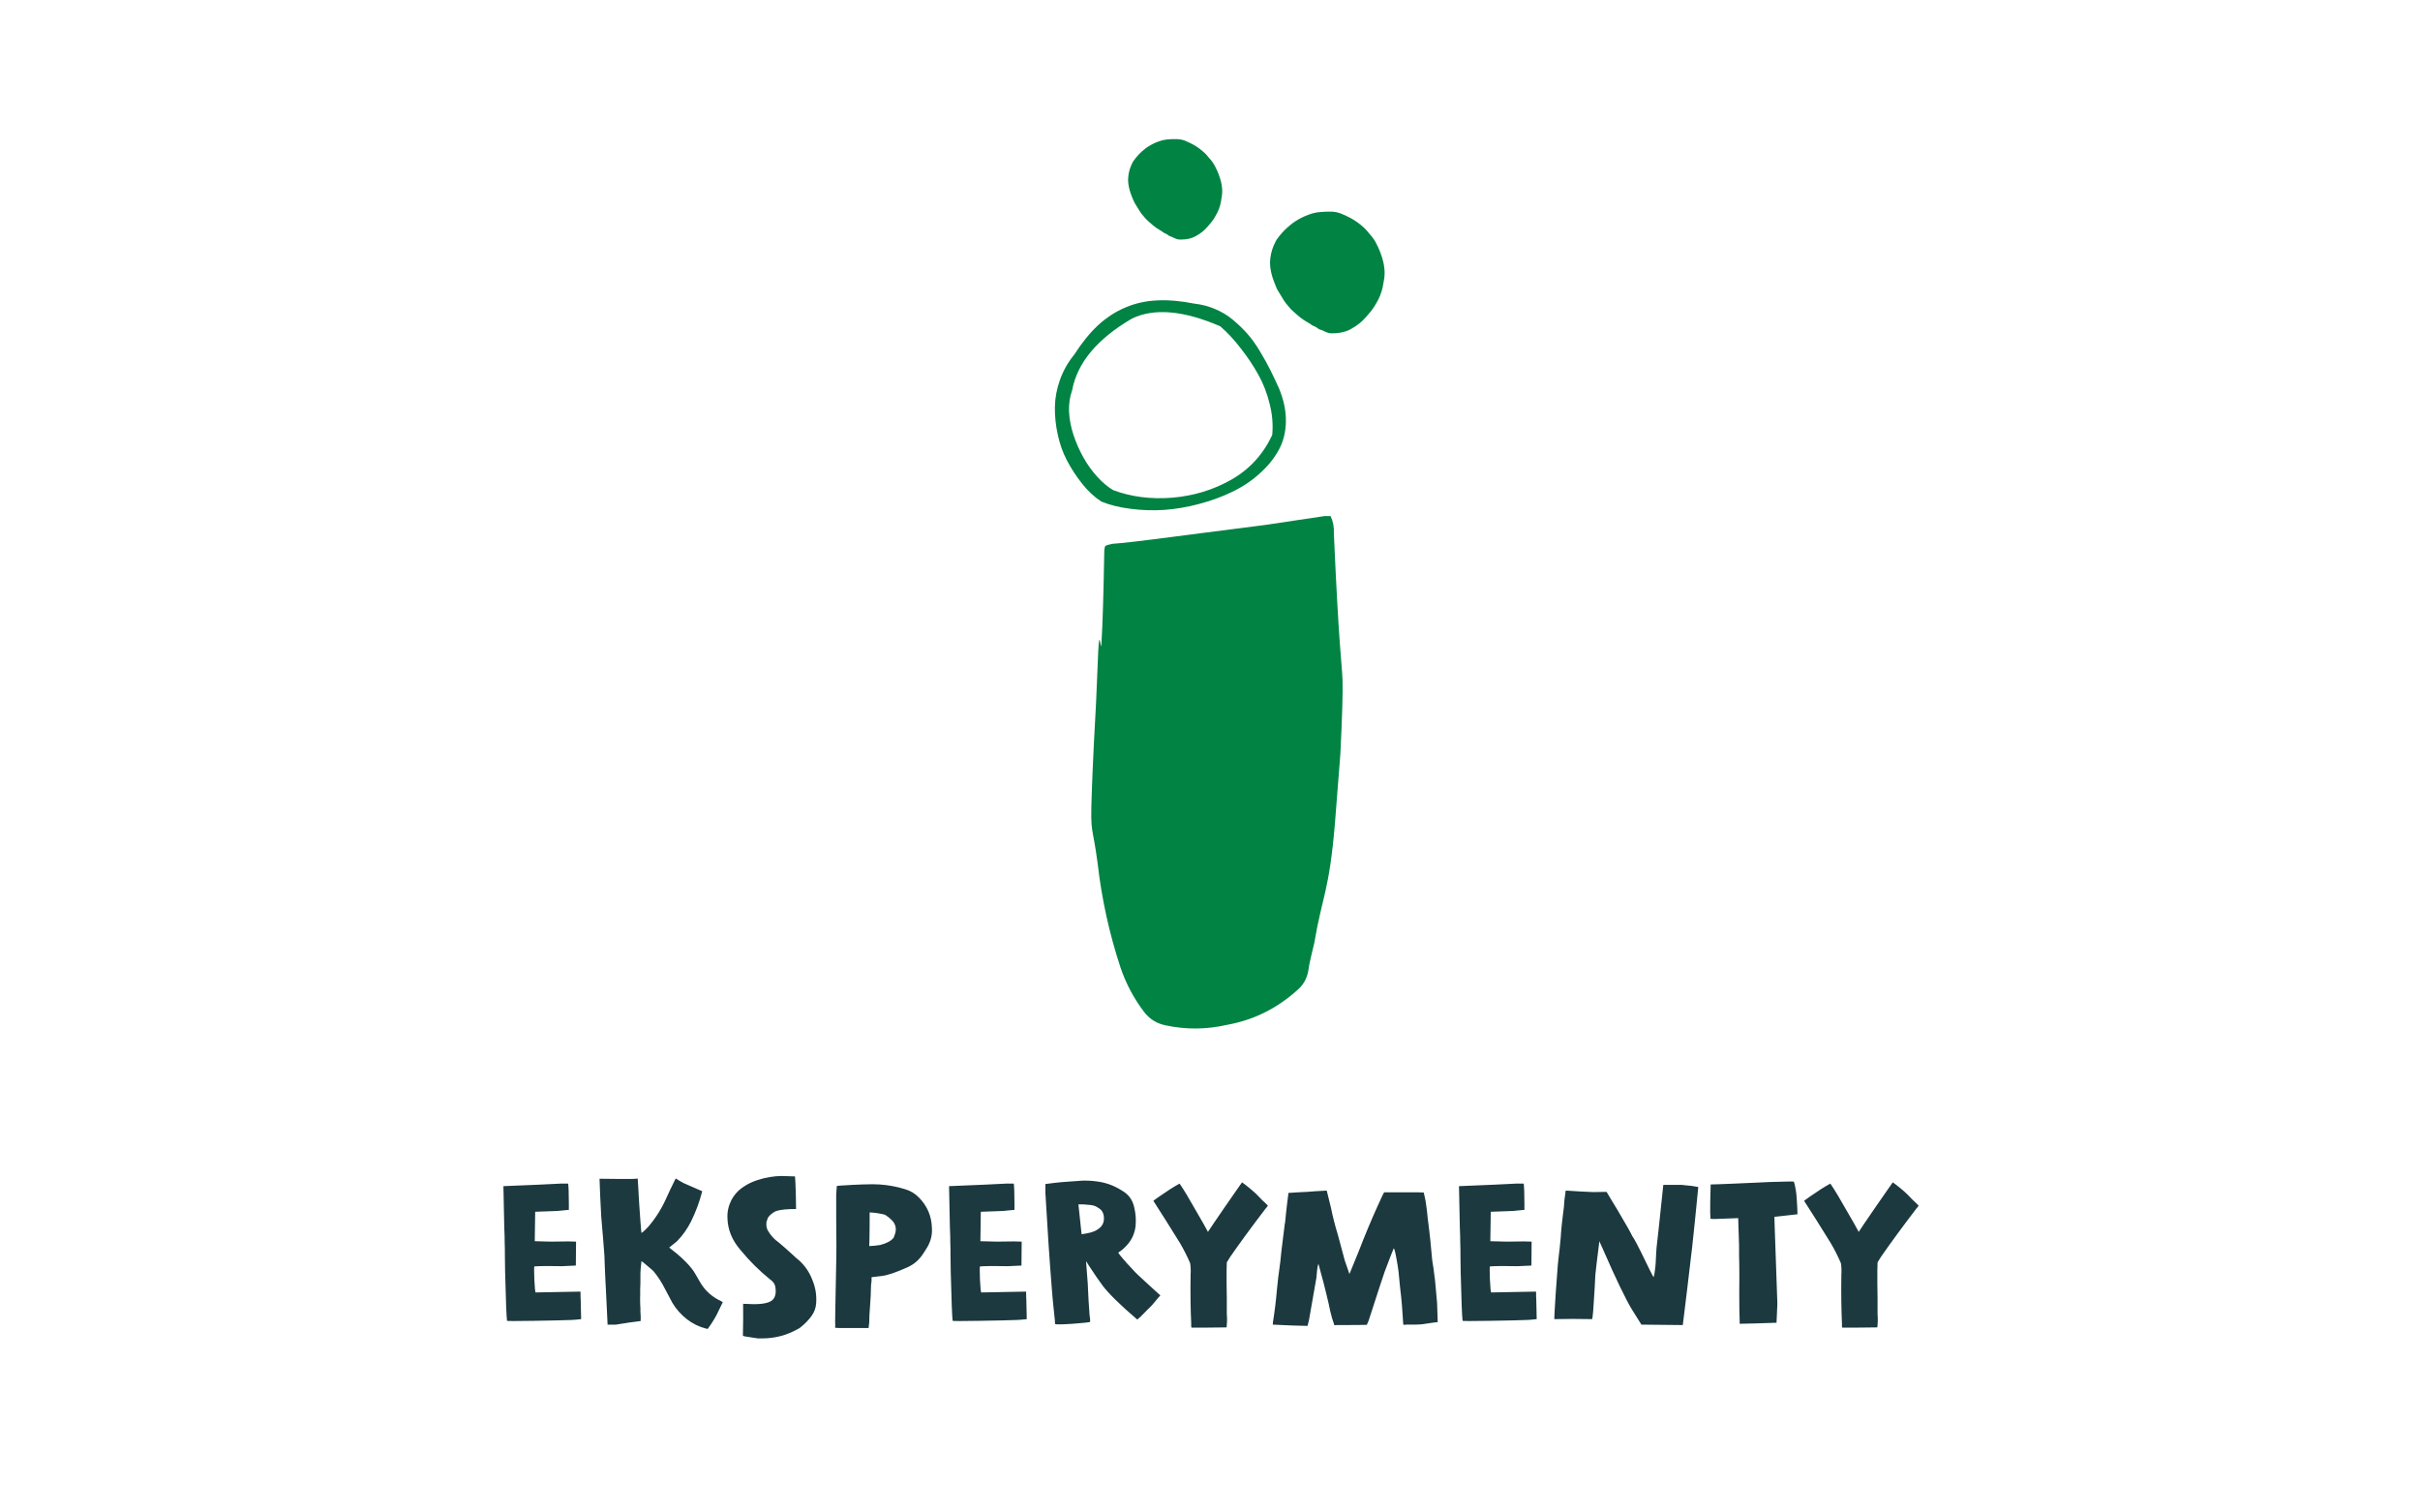 <svg xmlns="http://www.w3.org/2000/svg" fill="none" viewBox="0 0 160 100" height="100" width="160">
<path fill="#018343" d="M90.075 21.214C90.006 21.273 89.937 21.332 89.868 21.39C89.709 21.517 89.54 21.63 89.359 21.73C89.188 21.831 89.008 21.905 88.818 21.951C88.583 22.009 88.347 22.038 88.108 22.037C87.941 22.046 87.786 22.014 87.642 21.942C87.498 21.869 87.35 21.809 87.199 21.761C87.077 21.66 86.943 21.584 86.797 21.531C86.779 21.52 86.76 21.509 86.742 21.498C86.679 21.445 86.578 21.381 86.439 21.304C86.306 21.222 86.218 21.168 86.177 21.141C86.113 21.098 86.027 21.035 85.918 20.95C85.855 20.897 85.734 20.792 85.554 20.635C85.396 20.503 85.257 20.356 85.137 20.193C85.115 20.167 85.071 20.116 85.006 20.038C84.95 19.962 84.909 19.904 84.884 19.863C84.682 19.539 84.543 19.311 84.468 19.18C84.419 19.09 84.376 18.997 84.342 18.902C84.331 18.868 84.296 18.778 84.237 18.633C84.115 18.329 84.032 18.01 83.987 17.677C83.962 17.485 83.961 17.291 83.986 17.093C84.029 16.702 84.146 16.328 84.337 15.97C84.368 15.899 84.409 15.834 84.459 15.774C84.639 15.523 84.848 15.288 85.084 15.07C85.126 15.034 85.203 14.968 85.315 14.873C85.427 14.778 85.542 14.693 85.662 14.618C85.922 14.45 86.199 14.312 86.492 14.204C86.705 14.12 86.923 14.064 87.145 14.034C87.421 14.003 87.698 13.989 87.976 13.992C88.215 13.992 88.444 14.036 88.665 14.123C88.871 14.204 89.084 14.303 89.301 14.419C89.63 14.6 89.93 14.819 90.202 15.074C90.296 15.163 90.382 15.258 90.46 15.36C90.495 15.402 90.527 15.44 90.558 15.476C90.757 15.688 90.916 15.924 91.037 16.185C91.217 16.537 91.356 16.91 91.453 17.305C91.496 17.473 91.522 17.645 91.534 17.821C91.556 18.051 91.545 18.281 91.503 18.512C91.498 18.57 91.482 18.654 91.457 18.764C91.436 18.879 91.424 18.947 91.422 18.966C91.34 19.355 91.197 19.715 90.994 20.047C90.893 20.23 90.779 20.403 90.651 20.565C90.407 20.861 90.215 21.077 90.075 21.214Z"></path>
<path fill="#018343" d="M79.651 15.189C79.595 15.237 79.54 15.284 79.484 15.332C79.356 15.433 79.219 15.524 79.072 15.604C78.934 15.685 78.787 15.742 78.632 15.778C78.44 15.822 78.247 15.842 78.051 15.838C77.914 15.842 77.787 15.814 77.667 15.752C77.548 15.69 77.426 15.638 77.301 15.595C77.2 15.511 77.089 15.446 76.969 15.4C76.953 15.39 76.938 15.381 76.923 15.372C76.87 15.328 76.786 15.273 76.671 15.207C76.561 15.138 76.488 15.092 76.454 15.069C76.401 15.033 76.329 14.979 76.239 14.907C76.186 14.863 76.085 14.774 75.936 14.642C75.804 14.531 75.688 14.407 75.587 14.27C75.568 14.249 75.531 14.206 75.477 14.141C75.43 14.077 75.395 14.028 75.374 13.994C75.203 13.724 75.086 13.534 75.023 13.425C74.981 13.349 74.945 13.272 74.915 13.194C74.905 13.165 74.875 13.09 74.824 12.97C74.72 12.717 74.647 12.453 74.605 12.177C74.581 12.019 74.578 11.858 74.595 11.695C74.624 11.374 74.714 11.067 74.865 10.775C74.89 10.717 74.922 10.664 74.962 10.615C75.106 10.41 75.273 10.22 75.463 10.043C75.498 10.014 75.56 9.961 75.65 9.885C75.74 9.808 75.834 9.74 75.931 9.68C76.141 9.545 76.366 9.436 76.605 9.351C76.778 9.285 76.956 9.242 77.138 9.221C77.364 9.2 77.59 9.192 77.818 9.199C78.014 9.203 78.203 9.243 78.385 9.318C78.556 9.388 78.731 9.473 78.911 9.572C79.183 9.727 79.433 9.912 79.66 10.127C79.738 10.201 79.81 10.281 79.876 10.367C79.905 10.401 79.932 10.434 79.958 10.464C80.124 10.642 80.259 10.839 80.362 11.056C80.515 11.349 80.634 11.659 80.721 11.986C80.757 12.126 80.782 12.268 80.795 12.413C80.816 12.603 80.811 12.793 80.78 12.982C80.776 13.03 80.765 13.099 80.746 13.19C80.73 13.284 80.722 13.34 80.721 13.356C80.659 13.675 80.548 13.97 80.386 14.241C80.307 14.391 80.216 14.531 80.113 14.663C79.918 14.903 79.764 15.079 79.651 15.189Z"></path>
<path fill="#018343" d="M81.137 67.757C79.77 68.069 78.415 68.081 77.072 67.793C76.472 67.673 75.993 67.373 75.633 66.893C74.961 66.006 74.446 65.035 74.086 63.98C73.343 61.725 72.839 59.435 72.575 57.108C72.215 54.398 72.084 55.274 72.179 52.54C72.203 51.748 72.251 50.621 72.323 49.158C72.395 47.695 72.443 46.796 72.467 46.46C72.491 46.004 72.539 44.865 72.611 43.042C72.707 41.22 72.779 43.426 72.827 42.467C72.899 41.292 72.959 39.337 73.007 36.603C73.007 36.339 73.031 36.171 73.079 36.099C73.151 36.051 73.307 36.004 73.546 35.956C73.882 35.932 74.362 35.884 74.985 35.812C75.609 35.74 76.005 35.692 76.173 35.668C80.106 35.164 82.624 34.84 83.727 34.697C84.231 34.624 84.95 34.517 85.886 34.373C86.845 34.229 87.409 34.145 87.576 34.121C87.72 34.121 87.852 34.121 87.972 34.121C88.14 34.481 88.212 34.852 88.188 35.236C88.524 42.911 88.716 43.762 88.763 44.985C88.787 45.776 88.74 47.395 88.62 49.842C88.548 50.777 88.428 52.312 88.26 54.446C87.876 58.979 87.421 59.219 86.893 62.361C86.845 62.553 86.773 62.852 86.677 63.26C86.581 63.668 86.521 63.98 86.497 64.195C86.401 64.723 86.149 65.155 85.742 65.49C84.399 66.69 82.864 67.445 81.137 67.757Z"></path>
<path fill="#018343" d="M84.561 25.674C84.883 26.45 85.035 27.196 85.017 27.91C84.999 28.625 84.831 29.258 84.511 29.81C84.198 30.368 83.772 30.882 83.233 31.352C82.707 31.823 82.105 32.218 81.426 32.538C80.761 32.859 80.043 33.12 79.275 33.319C78.511 33.525 77.747 33.656 76.981 33.712C76.223 33.762 75.483 33.738 74.762 33.641C74.039 33.556 73.39 33.396 72.815 33.162C72.335 32.847 71.907 32.447 71.532 31.962C71.155 31.489 70.825 30.983 70.541 30.443C70.263 29.91 70.058 29.331 69.928 28.707C69.796 28.096 69.735 27.495 69.745 26.903C69.755 26.312 69.867 25.715 70.081 25.113C70.295 24.511 70.604 23.963 71.009 23.467C71.52 22.671 72.051 22.015 72.602 21.5C73.165 20.986 73.771 20.594 74.417 20.324C75.071 20.048 75.766 19.894 76.502 19.862C77.246 19.825 78.062 19.894 78.951 20.072C79.436 20.126 79.893 20.244 80.323 20.427C80.766 20.61 81.164 20.849 81.515 21.145C81.867 21.44 82.185 21.747 82.468 22.066C82.757 22.392 83.033 22.775 83.296 23.216C83.564 23.664 83.789 24.068 83.97 24.428C84.15 24.787 84.347 25.203 84.561 25.674ZM73.6 32.407C74.791 32.851 76.09 33.018 77.497 32.906C78.911 32.788 80.213 32.392 81.404 31.718C82.602 31.037 83.505 30.054 84.113 28.767C84.178 28.093 84.123 27.411 83.948 26.72C83.781 26.023 83.532 25.377 83.202 24.783C82.878 24.196 82.493 23.619 82.049 23.052C81.612 22.479 81.156 21.987 80.68 21.575C78.263 20.528 76.321 20.355 74.852 21.056C72.543 22.402 71.22 23.988 70.883 25.813C70.729 26.236 70.661 26.707 70.679 27.229C70.71 27.751 70.81 28.266 70.98 28.775C71.15 29.283 71.368 29.775 71.633 30.248C71.898 30.723 72.203 31.146 72.545 31.52C72.893 31.9 73.245 32.196 73.6 32.407Z"></path>
<path fill="#1B393E" d="M35.412 85.452L38.38 85.396C38.38 85.657 38.385 85.839 38.394 85.942L38.422 87.216C38.095 87.253 37.876 87.272 37.764 87.272C37.325 87.291 36.513 87.309 35.328 87.328C34.143 87.347 33.541 87.347 33.522 87.328C33.485 87.057 33.443 85.984 33.396 84.108C33.396 83.865 33.391 83.525 33.382 83.086C33.382 82.638 33.377 82.339 33.368 82.19C33.368 81.891 33.359 81.541 33.34 81.14L33.284 78.424C35.169 78.349 36.425 78.293 37.05 78.256C37.171 78.256 37.339 78.256 37.554 78.256C37.573 78.275 37.587 78.429 37.596 78.718C37.605 79.007 37.61 79.292 37.61 79.572V79.992C37.47 80.001 37.367 80.011 37.302 80.02C37.209 80.029 37.069 80.043 36.882 80.062C36.705 80.071 36.597 80.076 36.56 80.076L35.384 80.118L35.356 82.064C35.963 82.083 36.322 82.092 36.434 82.092C36.481 82.092 36.859 82.087 37.568 82.078L38.086 82.092L38.072 83.674L37.162 83.716C36.369 83.697 35.757 83.702 35.328 83.73C35.309 83.758 35.309 84.047 35.328 84.598C35.356 85.149 35.384 85.433 35.412 85.452ZM47.479 85.928C47.591 85.975 47.694 86.031 47.787 86.096C47.74 86.199 47.657 86.371 47.535 86.614C47.423 86.857 47.33 87.039 47.255 87.16C47.143 87.356 46.989 87.589 46.793 87.86C46.756 87.86 46.723 87.855 46.695 87.846C46.219 87.725 45.79 87.515 45.407 87.216C45.025 86.917 44.707 86.558 44.455 86.138C44.418 86.073 44.255 85.765 43.965 85.214C43.76 84.803 43.513 84.421 43.223 84.066C43.176 84.01 43.083 83.926 42.943 83.814C42.812 83.702 42.691 83.599 42.579 83.506L42.411 83.38C42.364 83.781 42.341 84.052 42.341 84.192C42.341 84.276 42.341 84.393 42.341 84.542C42.341 84.682 42.341 84.785 42.341 84.85C42.341 84.915 42.337 85.032 42.327 85.2C42.327 85.368 42.327 85.499 42.327 85.592C42.318 85.741 42.318 85.961 42.327 86.25C42.337 86.315 42.341 86.39 42.341 86.474C42.341 86.549 42.341 86.628 42.341 86.712C42.35 86.787 42.355 86.857 42.355 86.922C42.364 87.062 42.364 87.202 42.355 87.342C41.935 87.389 41.389 87.468 40.717 87.58C40.502 87.58 40.325 87.58 40.185 87.58H40.171C40.115 86.535 40.083 85.849 40.073 85.522C40.064 85.307 40.05 85.041 40.031 84.724C40.022 84.397 40.008 84.094 39.989 83.814C39.98 83.525 39.971 83.259 39.961 83.016C39.924 82.475 39.854 81.616 39.751 80.44C39.733 80.179 39.709 79.717 39.681 79.054C39.653 78.382 39.639 78.009 39.639 77.934C39.761 77.934 40.181 77.939 40.899 77.948C41.627 77.957 42.047 77.948 42.159 77.92C42.169 77.967 42.173 78.041 42.173 78.144C42.182 78.237 42.187 78.289 42.187 78.298C42.206 78.522 42.229 78.933 42.257 79.53C42.294 80.118 42.322 80.519 42.341 80.734C42.379 81.238 42.402 81.499 42.411 81.518C42.439 81.509 42.509 81.453 42.621 81.35C42.733 81.238 42.812 81.159 42.859 81.112C43.354 80.533 43.755 79.894 44.063 79.194C44.222 78.839 44.418 78.429 44.651 77.962C44.66 77.943 44.67 77.929 44.679 77.92C44.698 77.929 44.707 77.934 44.707 77.934C44.866 78.037 45.034 78.135 45.211 78.228C45.398 78.312 45.622 78.41 45.883 78.522C46.154 78.634 46.336 78.713 46.429 78.76C46.252 79.451 46.005 80.118 45.687 80.762C45.444 81.247 45.136 81.681 44.763 82.064L44.245 82.484C44.983 83.044 45.519 83.562 45.855 84.038C45.93 84.15 46.07 84.388 46.275 84.752C46.565 85.256 46.966 85.648 47.479 85.928ZM52.856 83.352C53.239 83.707 53.523 84.131 53.71 84.626C53.915 85.111 53.999 85.62 53.962 86.152C53.943 86.46 53.845 86.74 53.668 86.992C53.463 87.272 53.22 87.524 52.94 87.748C52.875 87.804 52.8 87.851 52.716 87.888C51.997 88.289 51.223 88.49 50.392 88.49H50.336C50.261 88.49 50.187 88.49 50.112 88.49C49.86 88.453 49.585 88.411 49.286 88.364C49.23 88.355 49.174 88.341 49.118 88.322C49.137 87.501 49.141 86.791 49.132 86.194C49.141 86.203 49.174 86.208 49.23 86.208C49.286 86.208 49.328 86.208 49.356 86.208C50.205 86.264 50.765 86.189 51.036 85.984C51.241 85.816 51.321 85.545 51.274 85.172C51.265 85.135 51.255 85.083 51.246 85.018L51.232 84.976V84.962C51.167 84.813 51.064 84.691 50.924 84.598C50.205 84.019 49.552 83.371 48.964 82.652C48.404 82.008 48.115 81.303 48.096 80.538C48.077 80.127 48.161 79.735 48.348 79.362C48.544 78.989 48.815 78.69 49.16 78.466C49.449 78.27 49.762 78.121 50.098 78.018C50.611 77.85 51.134 77.761 51.666 77.752L52.562 77.78C52.571 77.883 52.581 78.023 52.59 78.2C52.599 78.368 52.609 78.643 52.618 79.026C52.627 79.409 52.632 79.712 52.632 79.936C52.035 79.936 51.605 79.978 51.344 80.062H51.33C51.097 80.165 50.91 80.314 50.77 80.51L50.672 80.804V80.818C50.672 80.846 50.672 80.865 50.672 80.874C50.653 81.061 50.691 81.233 50.784 81.392L50.798 81.406C50.966 81.695 51.19 81.938 51.47 82.134C51.675 82.302 51.979 82.568 52.38 82.932C52.576 83.119 52.735 83.259 52.856 83.352ZM58.324 84.36L57.624 84.444C57.624 84.565 57.624 84.645 57.624 84.682C57.596 84.85 57.582 85.013 57.582 85.172C57.582 85.461 57.563 85.839 57.526 86.306C57.488 86.773 57.47 87.146 57.47 87.426L57.428 87.804H55.51L55.216 87.79C55.225 87.659 55.225 87.529 55.216 87.398C55.216 87.342 55.22 87.015 55.23 86.418C55.239 85.811 55.253 85.093 55.272 84.262C55.29 83.422 55.3 82.778 55.3 82.33C55.3 81.901 55.295 81.289 55.286 80.496C55.286 79.693 55.286 79.18 55.286 78.956L55.328 78.41C55.468 78.391 55.654 78.377 55.888 78.368C56.13 78.349 56.504 78.331 57.008 78.312C57.512 78.293 57.89 78.293 58.142 78.312C58.72 78.349 59.28 78.452 59.822 78.62C60.186 78.723 60.498 78.909 60.76 79.18C61.31 79.74 61.595 80.412 61.614 81.196C61.642 81.625 61.548 82.031 61.334 82.414C61.212 82.619 61.1 82.797 60.998 82.946C60.746 83.319 60.414 83.599 60.004 83.786C59.257 84.122 58.697 84.313 58.324 84.36ZM57.484 81.938L57.47 82.386C57.712 82.377 57.95 82.353 58.184 82.316C58.604 82.213 58.902 82.055 59.08 81.84C59.145 81.672 59.178 81.583 59.178 81.574C59.29 81.219 59.21 80.911 58.94 80.65C58.828 80.538 58.706 80.44 58.576 80.356C58.51 80.309 58.384 80.272 58.198 80.244C58.02 80.207 57.857 80.183 57.708 80.174L57.498 80.16C57.498 81.028 57.493 81.621 57.484 81.938ZM64.875 85.452L67.843 85.396C67.843 85.657 67.848 85.839 67.857 85.942L67.885 87.216C67.558 87.253 67.339 87.272 67.227 87.272C66.788 87.291 65.976 87.309 64.791 87.328C63.606 87.347 63.004 87.347 62.985 87.328C62.948 87.057 62.906 85.984 62.859 84.108C62.859 83.865 62.854 83.525 62.845 83.086C62.845 82.638 62.84 82.339 62.831 82.19C62.831 81.891 62.822 81.541 62.803 81.14L62.747 78.424C64.632 78.349 65.888 78.293 66.513 78.256C66.634 78.256 66.802 78.256 67.017 78.256C67.036 78.275 67.05 78.429 67.059 78.718C67.068 79.007 67.073 79.292 67.073 79.572V79.992C66.933 80.001 66.83 80.011 66.765 80.02C66.672 80.029 66.532 80.043 66.345 80.062C66.168 80.071 66.06 80.076 66.023 80.076L64.847 80.118L64.819 82.064C65.426 82.083 65.785 82.092 65.897 82.092C65.944 82.092 66.322 82.087 67.031 82.078L67.549 82.092L67.535 83.674L66.625 83.716C65.832 83.697 65.22 83.702 64.791 83.73C64.772 83.758 64.772 84.047 64.791 84.598C64.819 85.149 64.847 85.433 64.875 85.452ZM76.004 86.46C75.957 86.497 75.841 86.614 75.654 86.81C75.467 87.006 75.313 87.151 75.192 87.244C74.1 86.311 73.344 85.573 72.924 85.032C72.812 84.883 72.663 84.673 72.476 84.402C72.289 84.122 72.131 83.884 72 83.688L71.804 83.38C71.86 84.155 71.897 84.645 71.916 84.85C71.925 85.121 71.944 85.503 71.972 85.998C72.009 86.493 72.033 86.829 72.042 87.006C72.051 87.025 72.061 87.085 72.07 87.188C72.079 87.291 72.079 87.361 72.07 87.398C72.042 87.426 71.659 87.468 70.922 87.524C70.194 87.571 69.807 87.575 69.76 87.538C69.751 87.51 69.746 87.454 69.746 87.37C69.746 87.277 69.741 87.216 69.732 87.188C69.629 86.236 69.569 85.611 69.55 85.312C69.391 83.333 69.247 81.182 69.116 78.858V78.284C69.611 78.219 69.97 78.177 70.194 78.158C71.034 78.102 71.491 78.069 71.566 78.06C71.893 78.051 72.219 78.069 72.546 78.116C73.125 78.191 73.661 78.387 74.156 78.704C74.613 78.956 74.893 79.339 74.996 79.852C75.089 80.244 75.117 80.645 75.08 81.056C75.024 81.551 74.828 81.98 74.492 82.344C74.324 82.531 74.137 82.689 73.932 82.82C73.932 82.82 73.941 82.834 73.96 82.862C73.979 82.881 74.002 82.913 74.03 82.96C74.067 82.997 74.105 83.044 74.142 83.1C74.189 83.156 74.24 83.217 74.296 83.282C74.361 83.347 74.422 83.417 74.478 83.492C74.543 83.557 74.609 83.627 74.674 83.702C74.739 83.767 74.8 83.833 74.856 83.898C74.921 83.963 74.982 84.029 75.038 84.094C75.103 84.159 75.159 84.215 75.206 84.262C75.346 84.393 75.537 84.57 75.78 84.794C76.032 85.018 76.247 85.214 76.424 85.382C76.601 85.541 76.699 85.629 76.718 85.648C76.643 85.723 76.527 85.858 76.368 86.054C76.219 86.241 76.097 86.376 76.004 86.46ZM72.532 81.308C72.877 81.112 73.027 80.818 72.98 80.426C72.952 80.165 72.826 79.973 72.602 79.852C72.527 79.796 72.448 79.754 72.364 79.726C72.261 79.689 72.121 79.665 71.944 79.656C71.767 79.637 71.617 79.628 71.496 79.628H71.3L71.51 81.602C72.014 81.537 72.355 81.439 72.532 81.308ZM83.071 78.956C83.146 79.04 83.267 79.166 83.435 79.334C83.612 79.493 83.743 79.619 83.827 79.712C83.79 79.777 83.743 79.838 83.687 79.894C82.772 81.089 81.988 82.157 81.335 83.1C81.326 83.119 81.251 83.24 81.111 83.464C81.102 83.791 81.097 83.963 81.097 83.982C81.097 84.206 81.097 84.495 81.097 84.85C81.106 85.205 81.111 85.536 81.111 85.844C81.111 86.152 81.111 86.441 81.111 86.712C81.111 86.749 81.111 86.81 81.111 86.894C81.12 86.978 81.125 87.057 81.125 87.132C81.125 87.197 81.125 87.272 81.125 87.356C81.125 87.431 81.12 87.505 81.111 87.58C81.111 87.655 81.106 87.715 81.097 87.762C80.817 87.762 80.416 87.767 79.893 87.776C79.37 87.776 78.997 87.776 78.773 87.776C78.754 87.701 78.75 87.622 78.759 87.538C78.712 86.53 78.698 85.447 78.717 84.29C78.736 84.029 78.726 83.772 78.689 83.52C78.493 83.063 78.269 82.619 78.017 82.19C77.886 81.975 77.569 81.467 77.065 80.664C76.962 80.496 76.692 80.071 76.253 79.39C76.272 79.371 76.402 79.278 76.645 79.11C76.888 78.942 77.13 78.779 77.373 78.62C77.625 78.461 77.83 78.34 77.989 78.256C77.998 78.265 78.073 78.377 78.213 78.592C78.353 78.807 78.558 79.152 78.829 79.628C79.109 80.104 79.352 80.524 79.557 80.888L79.865 81.448C79.958 81.308 80.08 81.126 80.229 80.902C80.388 80.669 80.63 80.314 80.957 79.838C81.293 79.362 81.568 78.965 81.783 78.648C82.007 78.331 82.119 78.172 82.119 78.172C82.455 78.415 82.772 78.676 83.071 78.956ZM95.014 86.152C95.024 86.292 95.038 86.712 95.056 87.412C94.935 87.421 94.599 87.468 94.049 87.552C93.909 87.571 93.698 87.58 93.418 87.58C93.138 87.571 92.928 87.575 92.788 87.594C92.77 87.491 92.76 87.393 92.76 87.3C92.742 86.983 92.719 86.651 92.691 86.306C92.662 85.951 92.621 85.545 92.564 85.088C92.518 84.621 92.485 84.285 92.466 84.08C92.439 83.847 92.387 83.529 92.312 83.128C92.238 82.727 92.182 82.531 92.144 82.54C92.135 82.549 92.07 82.713 91.948 83.03C91.827 83.338 91.692 83.693 91.543 84.094C91.403 84.495 91.3 84.803 91.234 85.018C91.207 85.102 90.964 85.849 90.507 87.258C90.469 87.37 90.422 87.482 90.367 87.594C90.124 87.603 89.471 87.608 88.406 87.608C88.341 87.608 88.281 87.613 88.225 87.622C88.112 87.314 88.019 86.997 87.945 86.67C87.898 86.418 87.814 86.045 87.692 85.55C87.571 85.046 87.454 84.598 87.343 84.206C87.24 83.805 87.184 83.595 87.174 83.576C87.156 83.585 87.137 83.637 87.118 83.73C87.109 83.823 87.095 83.921 87.076 84.024C87.067 84.127 87.058 84.229 87.049 84.332C87.039 84.425 87.034 84.477 87.034 84.486C87.016 84.617 86.857 85.522 86.558 87.202C86.549 87.267 86.512 87.421 86.447 87.664C86.316 87.664 85.975 87.655 85.424 87.636C84.874 87.608 84.449 87.589 84.15 87.58C84.15 87.515 84.155 87.454 84.165 87.398C84.276 86.707 84.365 85.979 84.43 85.214C84.477 84.71 84.538 84.206 84.612 83.702C84.631 83.599 84.668 83.259 84.725 82.68C84.743 82.54 84.808 82.017 84.921 81.112C84.93 81.075 84.934 81.033 84.934 80.986C84.944 80.93 84.953 80.879 84.963 80.832C84.972 80.785 84.977 80.743 84.977 80.706C84.995 80.547 85.014 80.365 85.032 80.16C85.061 79.955 85.084 79.749 85.103 79.544C85.13 79.329 85.154 79.147 85.172 78.998C85.182 78.951 85.186 78.909 85.186 78.872C85.336 78.863 85.55 78.849 85.831 78.83C86.111 78.811 86.306 78.802 86.418 78.802C86.465 78.793 86.647 78.779 86.965 78.76C87.291 78.741 87.538 78.727 87.707 78.718C87.707 78.718 87.707 78.723 87.707 78.732C87.716 78.732 87.721 78.732 87.721 78.732C87.888 79.385 87.982 79.763 88.001 79.866C88.112 80.426 88.266 81.028 88.463 81.672C88.528 81.896 88.677 82.451 88.91 83.338L89.219 84.234C89.685 83.105 89.998 82.33 90.156 81.91C90.549 80.93 90.973 79.955 91.43 78.984C91.468 78.919 91.496 78.867 91.514 78.83C91.766 78.83 92.13 78.83 92.606 78.83C93.092 78.83 93.46 78.83 93.713 78.83C93.825 78.83 93.965 78.835 94.132 78.844C94.226 79.236 94.282 79.53 94.3 79.726C94.329 79.922 94.361 80.207 94.398 80.58C94.445 80.953 94.478 81.215 94.496 81.364C94.543 81.737 94.594 82.241 94.65 82.876C94.66 83.016 94.674 83.165 94.692 83.324C94.721 83.483 94.749 83.66 94.776 83.856C94.805 84.043 94.823 84.192 94.832 84.304C94.861 84.472 94.888 84.724 94.916 85.06C94.963 85.62 94.996 85.984 95.014 86.152ZM98.59 85.452L101.558 85.396C101.558 85.657 101.562 85.839 101.572 85.942L101.6 87.216C101.273 87.253 101.054 87.272 100.942 87.272C100.503 87.291 99.691 87.309 98.506 87.328C97.32 87.347 96.718 87.347 96.7 87.328C96.662 87.057 96.62 85.984 96.574 84.108C96.574 83.865 96.569 83.525 96.56 83.086C96.56 82.638 96.555 82.339 96.546 82.19C96.546 81.891 96.536 81.541 96.518 81.14L96.462 78.424C98.347 78.349 99.602 78.293 100.228 78.256C100.349 78.256 100.517 78.256 100.732 78.256C100.75 78.275 100.764 78.429 100.774 78.718C100.783 79.007 100.788 79.292 100.788 79.572V79.992C100.648 80.001 100.545 80.011 100.48 80.02C100.386 80.029 100.246 80.043 100.06 80.062C99.882 80.071 99.775 80.076 99.738 80.076L98.562 80.118L98.534 82.064C99.14 82.083 99.5 82.092 99.612 82.092C99.658 82.092 100.036 82.087 100.746 82.078L101.264 82.092L101.25 83.674L100.34 83.716C99.546 83.697 98.935 83.702 98.506 83.73C98.487 83.758 98.487 84.047 98.506 84.598C98.534 85.149 98.562 85.433 98.59 85.452ZM108.515 87.566C108.422 87.417 108.226 87.104 107.927 86.628C107.731 86.32 107.451 85.788 107.087 85.032C106.723 84.267 106.41 83.581 106.149 82.974L105.743 82.064C105.594 83.249 105.505 83.991 105.477 84.29C105.468 84.467 105.454 84.747 105.435 85.13C105.416 85.513 105.393 85.877 105.365 86.222C105.346 86.567 105.323 86.847 105.295 87.062C105.286 87.099 105.276 87.151 105.267 87.216C104.39 87.197 103.554 87.197 102.761 87.216C102.761 87.076 102.794 86.497 102.859 85.48C102.934 84.453 102.98 83.823 102.999 83.59C103.018 83.431 103.041 83.217 103.069 82.946C103.106 82.666 103.134 82.409 103.153 82.176C103.181 81.933 103.2 81.709 103.209 81.504C103.228 81.243 103.265 80.883 103.321 80.426C103.386 79.969 103.424 79.609 103.433 79.348C103.442 79.245 103.47 79.035 103.517 78.718C103.545 78.718 103.559 78.718 103.559 78.718C103.718 78.727 104.012 78.746 104.441 78.774C104.87 78.793 105.169 78.807 105.337 78.816C105.514 78.816 105.808 78.811 106.219 78.802C106.266 78.886 106.392 79.096 106.597 79.432C106.802 79.759 107.036 80.151 107.297 80.608C107.568 81.065 107.745 81.378 107.829 81.546C107.885 81.677 107.955 81.798 108.039 81.91C108.132 82.069 108.286 82.363 108.501 82.792C108.716 83.221 108.902 83.604 109.061 83.94C109.229 84.276 109.318 84.444 109.327 84.444C109.364 84.351 109.392 84.211 109.411 84.024C109.439 83.837 109.458 83.66 109.467 83.492C109.476 83.315 109.486 83.123 109.495 82.918C109.514 82.713 109.523 82.573 109.523 82.498C109.542 82.377 109.588 81.961 109.663 81.252C109.691 80.991 109.742 80.505 109.817 79.796C109.892 79.077 109.943 78.592 109.971 78.34C109.98 78.34 110.036 78.34 110.139 78.34C110.242 78.34 110.354 78.34 110.475 78.34C110.596 78.34 110.722 78.34 110.853 78.34C110.984 78.34 111.091 78.34 111.175 78.34C111.39 78.368 111.618 78.391 111.861 78.41C111.982 78.429 112.122 78.452 112.281 78.48C112.281 78.48 112.281 78.485 112.281 78.494C112.122 80.146 111.987 81.476 111.875 82.484C111.716 83.856 111.6 84.841 111.525 85.438C111.497 85.643 111.408 86.367 111.259 87.608C111.222 87.608 110.312 87.599 108.529 87.58C108.529 87.58 108.524 87.575 108.515 87.566ZM114.922 80.538L113.788 80.58C113.713 80.58 113.606 80.585 113.466 80.594C113.335 80.594 113.233 80.594 113.158 80.594C113.139 80.594 113.13 80.589 113.13 80.58L113.088 80.566C113.069 80.379 113.065 80.006 113.074 79.446C113.093 78.877 113.102 78.499 113.102 78.312C113.354 78.303 113.527 78.298 113.62 78.298C113.76 78.289 114.11 78.275 114.67 78.256C115.239 78.228 115.767 78.205 116.252 78.186C116.747 78.158 117.251 78.139 117.764 78.13C118.287 78.111 118.567 78.111 118.604 78.13C118.651 78.27 118.683 78.405 118.702 78.536C118.73 78.667 118.753 78.821 118.772 78.998C118.791 79.175 118.8 79.306 118.8 79.39C118.809 79.474 118.819 79.633 118.828 79.866C118.837 80.099 118.842 80.239 118.842 80.286C118.842 80.286 118.837 80.286 118.828 80.286C118.828 80.286 118.823 80.286 118.814 80.286L117.316 80.454C117.325 80.725 117.33 80.897 117.33 80.972C117.386 82.727 117.447 84.467 117.512 86.194L117.456 87.454C116.392 87.491 115.58 87.515 115.02 87.524C115.02 87.515 115.02 87.496 115.02 87.468C115.02 87.431 115.02 87.403 115.02 87.384C115.001 86.955 114.992 86.311 114.992 85.452C115.001 84.593 115.001 83.954 114.992 83.534C114.983 83.357 114.978 82.946 114.978 82.302L114.922 80.538ZM126.096 78.956C126.171 79.04 126.292 79.166 126.46 79.334C126.638 79.493 126.768 79.619 126.852 79.712C126.815 79.777 126.768 79.838 126.712 79.894C125.798 81.089 125.014 82.157 124.36 83.1C124.351 83.119 124.276 83.24 124.136 83.464C124.127 83.791 124.122 83.963 124.122 83.982C124.122 84.206 124.122 84.495 124.122 84.85C124.132 85.205 124.136 85.536 124.136 85.844C124.136 86.152 124.136 86.441 124.136 86.712C124.136 86.749 124.136 86.81 124.136 86.894C124.146 86.978 124.15 87.057 124.15 87.132C124.15 87.197 124.15 87.272 124.15 87.356C124.15 87.431 124.146 87.505 124.136 87.58C124.136 87.655 124.132 87.715 124.122 87.762C123.842 87.762 123.441 87.767 122.918 87.776C122.396 87.776 122.022 87.776 121.798 87.776C121.78 87.701 121.775 87.622 121.784 87.538C121.738 86.53 121.724 85.447 121.742 84.29C121.761 84.029 121.752 83.772 121.714 83.52C121.518 83.063 121.294 82.619 121.042 82.19C120.912 81.975 120.594 81.467 120.09 80.664C119.988 80.496 119.717 80.071 119.278 79.39C119.297 79.371 119.428 79.278 119.67 79.11C119.913 78.942 120.156 78.779 120.398 78.62C120.65 78.461 120.856 78.34 121.014 78.256C121.024 78.265 121.098 78.377 121.238 78.592C121.378 78.807 121.584 79.152 121.854 79.628C122.134 80.104 122.377 80.524 122.582 80.888L122.89 81.448C122.984 81.308 123.105 81.126 123.254 80.902C123.413 80.669 123.656 80.314 123.982 79.838C124.318 79.362 124.594 78.965 124.808 78.648C125.032 78.331 125.144 78.172 125.144 78.172C125.48 78.415 125.798 78.676 126.096 78.956Z"></path>
</svg>
